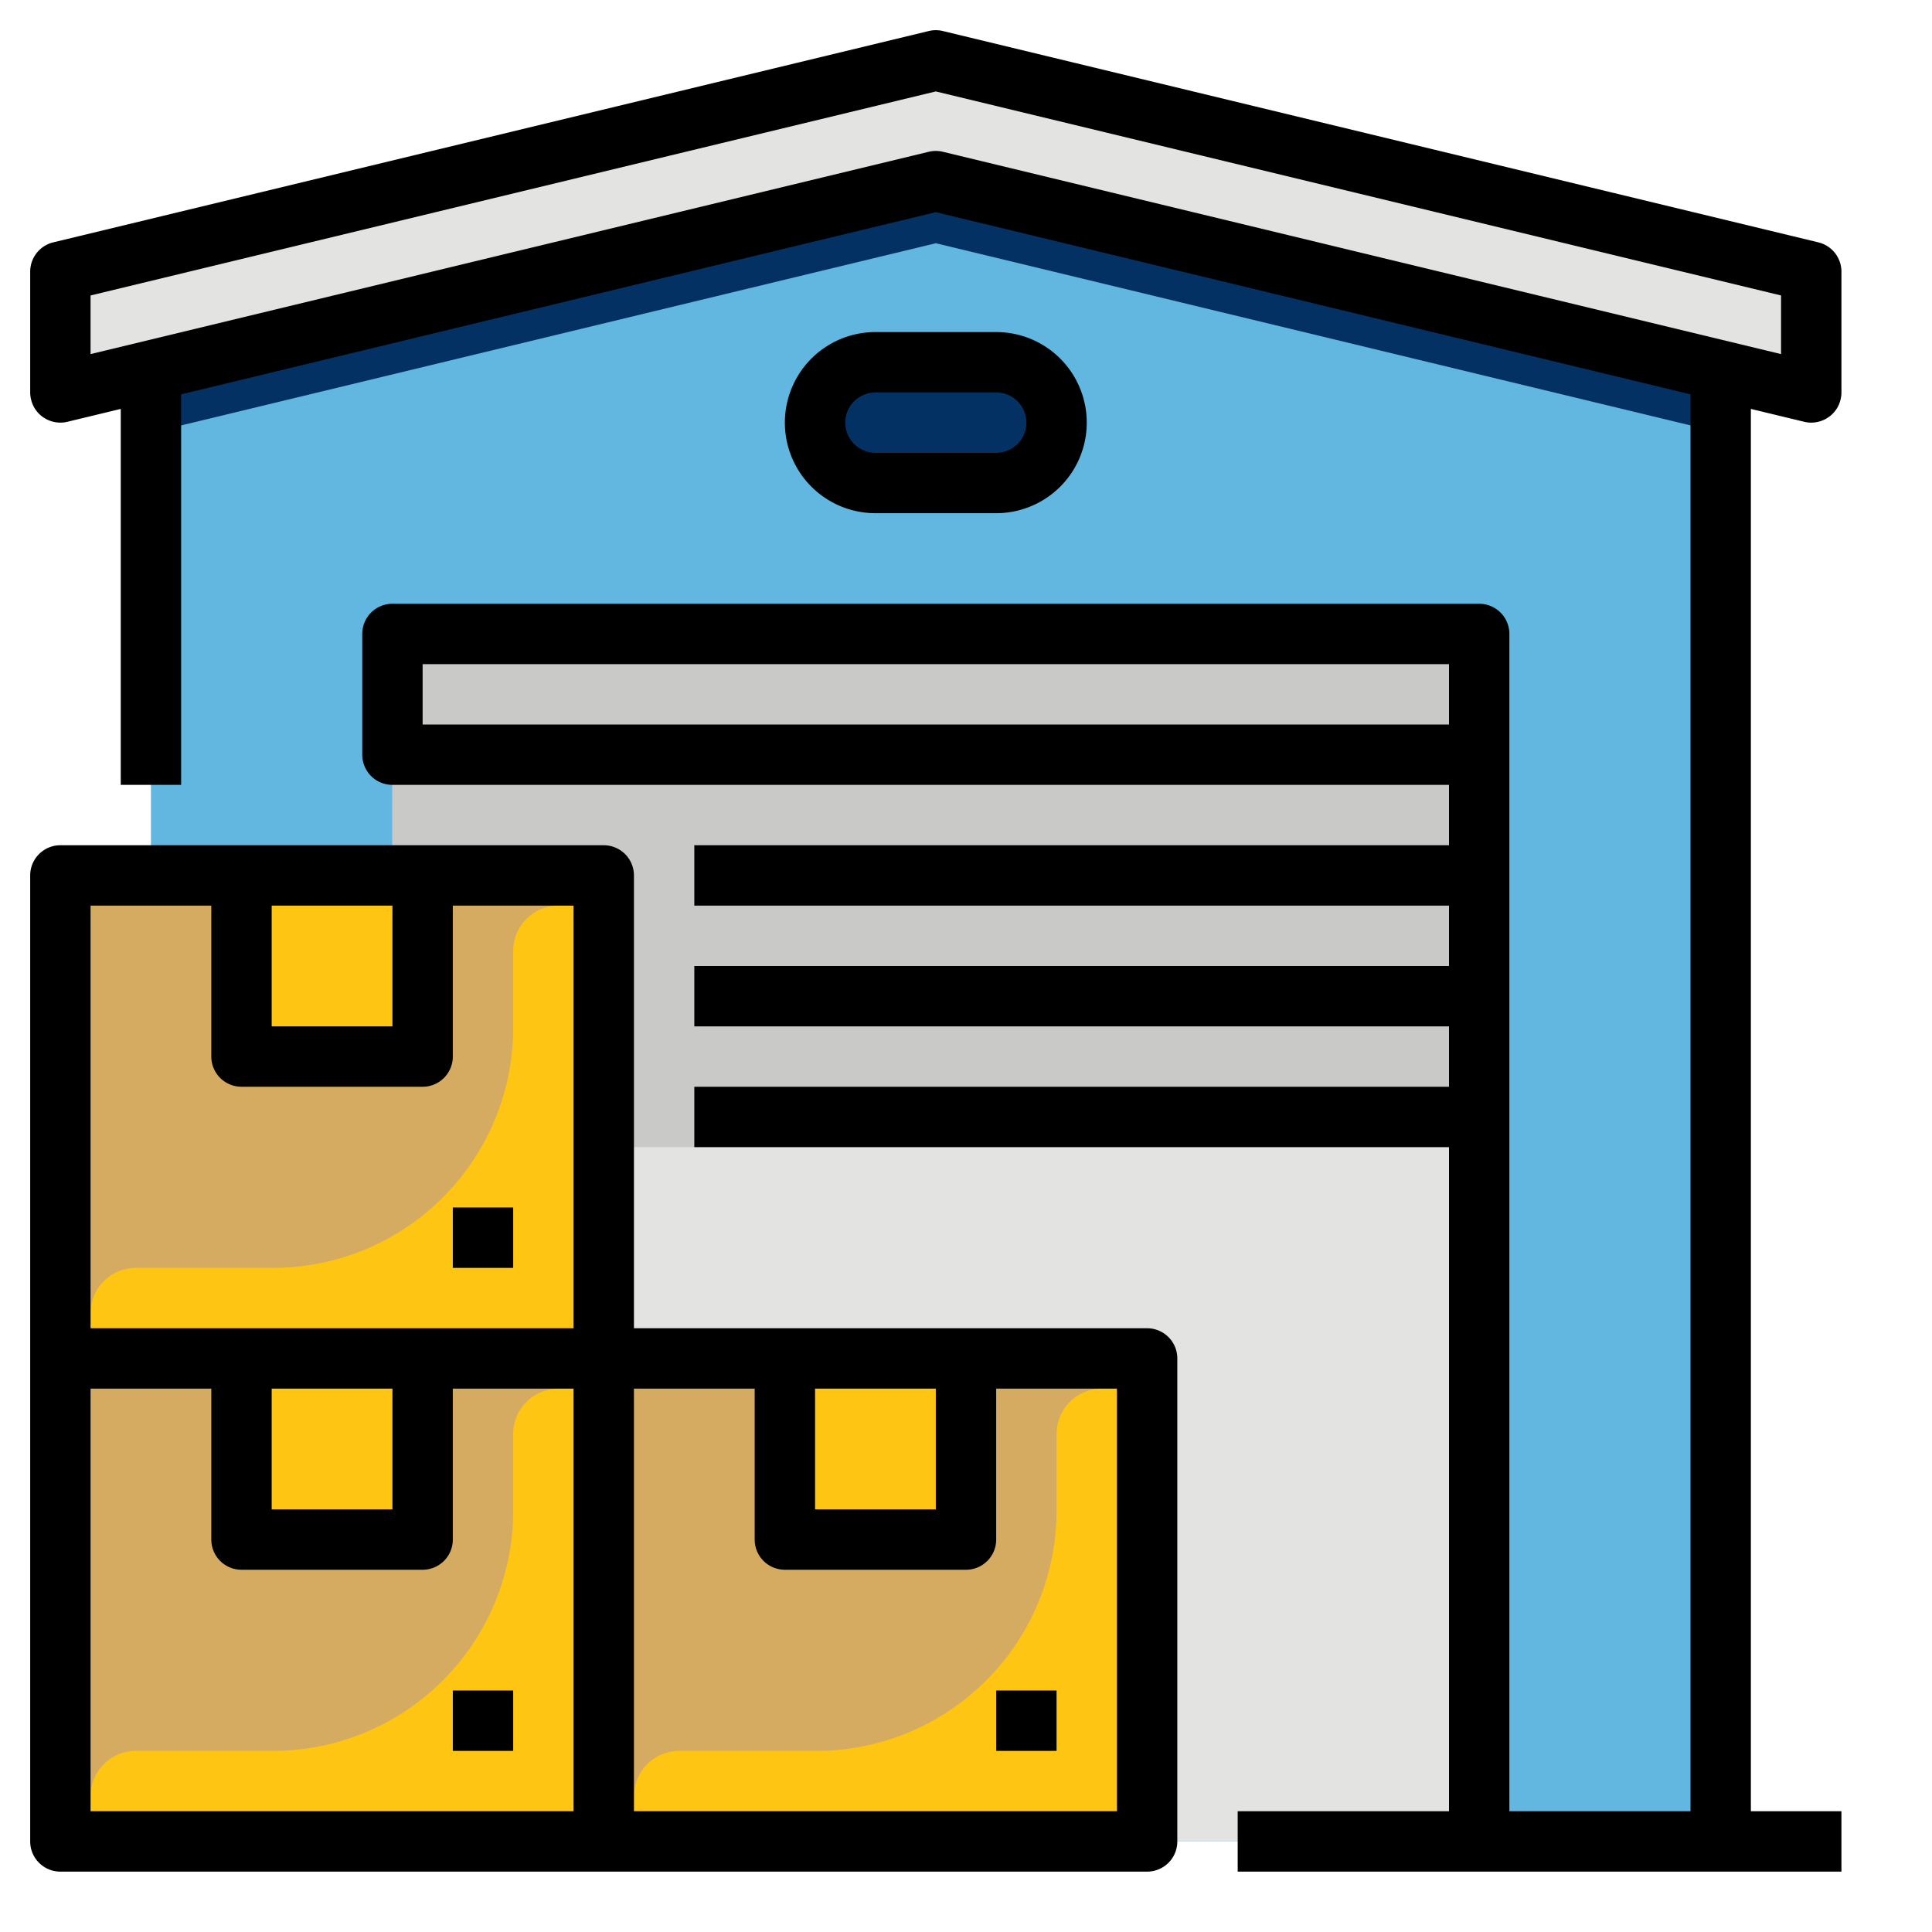 <svg xmlns="http://www.w3.org/2000/svg" version="1.1" xmlns:xlink="http://www.w3.org/1999/xlink" width="512" height="512" x="0" y="0" viewBox="0 0 512 512" style="enable-background:new 0 0 512 512" xml:space="preserve" class=""><g><path fill="#62b7e0" d="M456 80v408H40V80l208-48z" opacity="1" data-original="#0093b9" class=""></path><path fill="#e3e4e2" d="M104 168h288v320H104z" opacity="1" data-original="#e3e4e2" class=""></path><path fill="#043164" d="M456 80v34.67L248 64.46 40 114.67V80l208-48z" opacity="1" data-original="#0884a9" class=""></path><rect width="64" height="32" x="216" y="96" fill="#043164" rx="16" transform="rotate(180 248 112)" opacity="1" data-original="#57c3c1" class=""></rect><path fill="#e3e4e2" d="M480 72 248 16 16 72v32l232-56 232 56z" opacity="1" data-original="#e3e4e2" class=""></path><path fill="#c9c9c8" d="M104 168h288v136H104z" opacity="1" data-original="#c9c9c8" class=""></path><path fill="#d4ab61" d="M304 488V360H160V232H16v256z" opacity="1" data-original="#f8bc1e" class=""></path><path fill="#ffc513" d="M208 360h48v48h-48z" opacity="1" data-original="#f9da62" class=""></path><path fill="#ffc513" d="M304 368h-12a12 12 0 0 0-12 12v20.305A63.7 63.7 0 0 1 216.305 464H180a12 12 0 0 0-12 12v12h136z" opacity="1" data-original="#f5a922" class=""></path><path fill="#ffc513" d="M64 360h48v48H64z" opacity="1" data-original="#f9da62" class=""></path><path fill="#ffc513" d="M160 368h-12a12 12 0 0 0-12 12v20.305A63.7 63.7 0 0 1 72.305 464H36a12 12 0 0 0-12 12v12h136z" opacity="1" data-original="#f5a922" class=""></path><path fill="#ffc513" d="M64 232h48v48H64z" opacity="1" data-original="#f9da62" class=""></path><path fill="#ffc513" d="M160 240h-12a12 12 0 0 0-12 12v20.305A63.7 63.7 0 0 1 72.305 336H36a12 12 0 0 0-12 12v12h136z" opacity="1" data-original="#f5a922" class=""></path><path d="M120 448h16v16h-16z" fill="#000000" opacity="1" data-original="#000000" class=""></path><path d="M304 352H168V232a8 8 0 0 0-8-8H16a8 8 0 0 0-8 8v256a8 8 0 0 0 8 8h288a8 8 0 0 0 8-8V360a8 8 0 0 0-8-8zm-88 16h32v32h-32zM72 240h32v32H72zm-48 0h32v40a8 8 0 0 0 8 8h48a8 8 0 0 0 8-8v-40h32v112H24zm48 128h32v32H72zm-48 0h32v40a8 8 0 0 0 8 8h48a8 8 0 0 0 8-8v-40h32v112H24zm272 112H168V368h32v40a8 8 0 0 0 8 8h48a8 8 0 0 0 8-8v-40h32z" fill="#000000" opacity="1" data-original="#000000" class=""></path><path d="M264 448h16v16h-16zM120 320h16v16h-16z" fill="#000000" opacity="1" data-original="#000000" class=""></path><path d="M478.123 111.776A7.941 7.941 0 0 0 480 112a8.023 8.023 0 0 0 6.926-3.984 8.237 8.237 0 0 0 1.074-4.2V72a8 8 0 0 0-6.123-7.776l-232-56a7.967 7.967 0 0 0-3.754 0l-232 56A8 8 0 0 0 8 72v31.773a8.322 8.322 0 0 0 1.374 4.718 8.013 8.013 0 0 0 8.5 3.285L32 108.367V208h16V104.505l200-48.276 200 48.276V480h-48V168a8 8 0 0 0-8-8H104a8 8 0 0 0-8 8v32a8 8 0 0 0 8 8h280v16H184v16h200v16H184v16h200v16H184v16h200v176h-56v16h160v-16h-24V108.367zM112 192v-16h272v16zM248 40a7.943 7.943 0 0 0-1.877.224L24 93.839V78.3l224-54.07L472 78.3v15.54L249.877 40.224A7.943 7.943 0 0 0 248 40z" fill="#000000" opacity="1" data-original="#000000" class=""></path><path d="M264 136a24 24 0 0 0 0-48h-32a24 24 0 0 0 0 48zm-40-24a8.009 8.009 0 0 1 8-8h32a8 8 0 0 1 0 16h-32a8.009 8.009 0 0 1-8-8z" fill="#000000" opacity="1" data-original="#000000" class=""></path></g></svg>